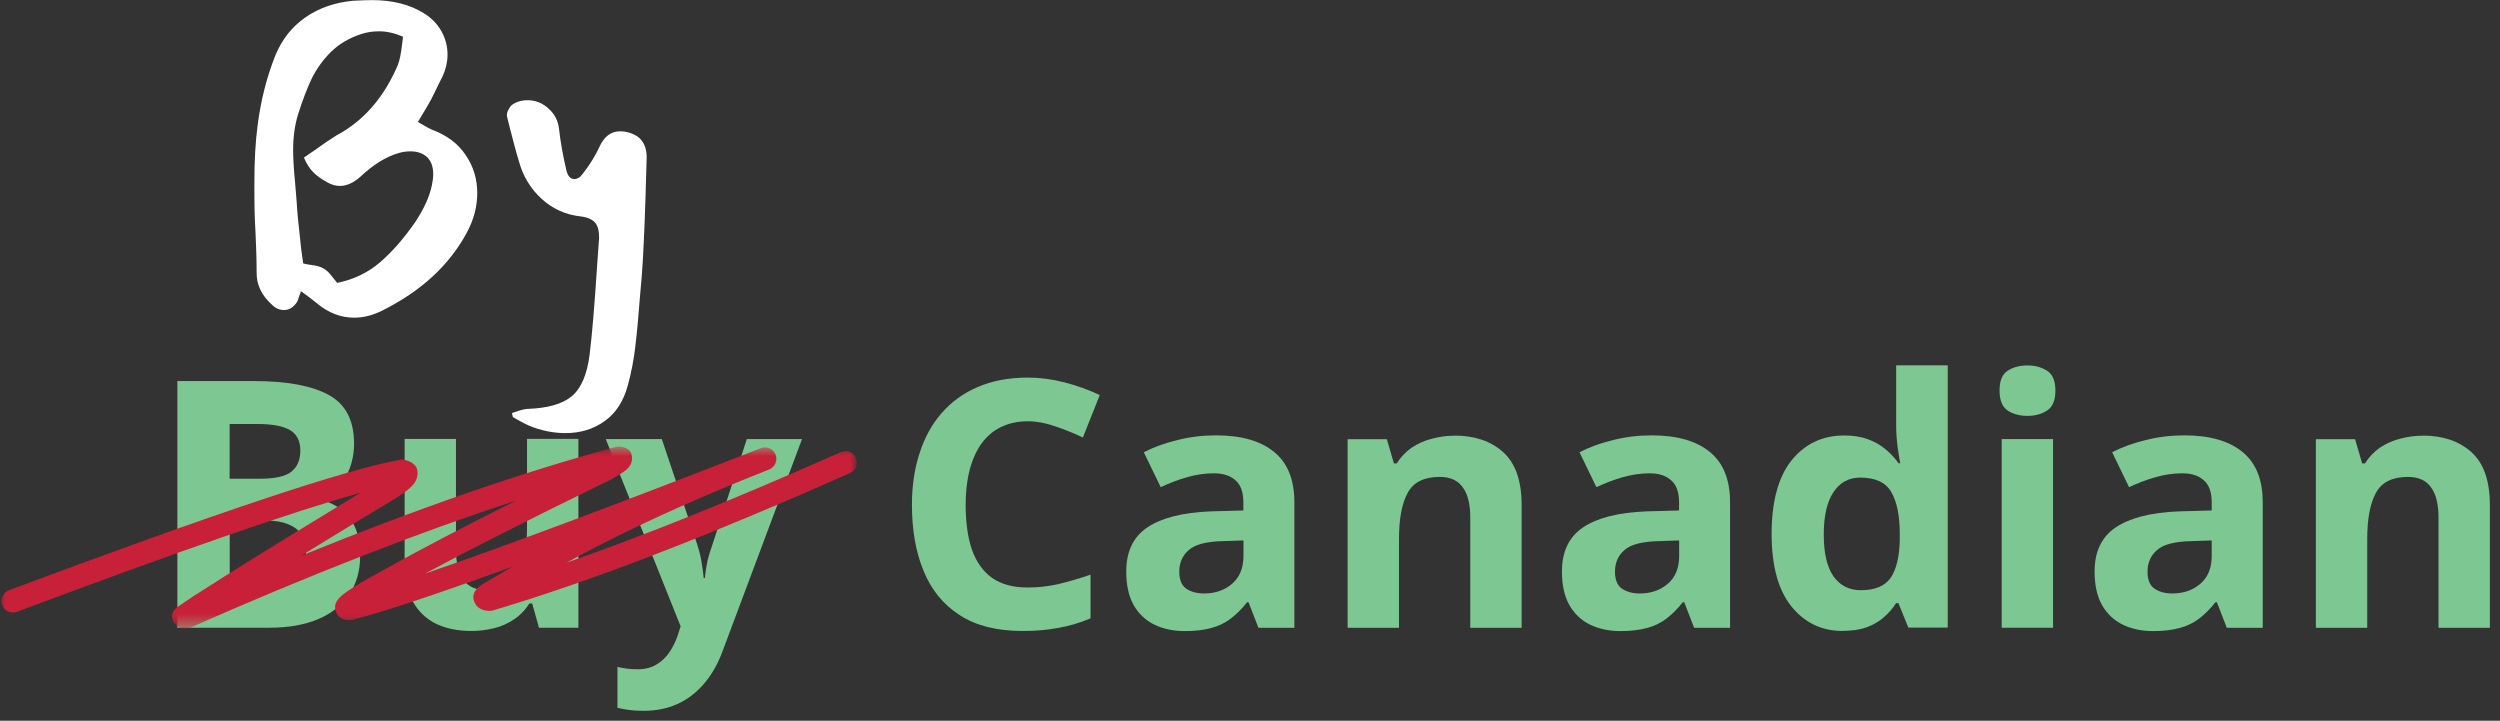 <svg width="222" height="64" viewBox="0 0 222 64" fill="none" xmlns="http://www.w3.org/2000/svg">
<rect x="0" y="0" width="222" height="64" fill="#333333" stroke="none"/>
<path d="M15.75 33.84H22.56C25.48 33.84 27.69 34.25 29.19 35.07C30.69 35.89 31.44 37.33 31.44 39.38C31.44 40.21 31.3 40.96 31.04 41.63C30.77 42.3 30.39 42.85 29.89 43.28C29.39 43.71 28.78 43.99 28.06 44.11V44.26C28.79 44.42 29.46 44.68 30.04 45.05C30.62 45.41 31.09 45.94 31.44 46.63C31.8 47.33 31.98 48.24 31.98 49.38C31.98 50.71 31.65 51.85 31 52.8C30.36 53.75 29.44 54.48 28.23 54.99C27.03 55.49 25.6 55.74 23.94 55.74H15.75V33.84ZM20.4 42.51H23.09C24.43 42.51 25.37 42.3 25.88 41.88C26.41 41.45 26.67 40.83 26.67 40C26.67 39.17 26.36 38.55 25.75 38.19C25.14 37.83 24.17 37.65 22.83 37.65H20.39V42.5L20.4 42.51ZM20.4 46.2V51.91H23.42C24.82 51.91 25.8 51.64 26.34 51.1C26.89 50.56 27.17 49.84 27.17 48.93C27.17 48.39 27.04 47.92 26.79 47.51C26.55 47.09 26.15 46.78 25.58 46.55C25.02 46.32 24.25 46.2 23.27 46.2H20.39H20.4Z" fill="#7DC793"/>
<path d="M51.36 38.99V55.74H47.86L47.26 53.59H47.01C46.65 54.16 46.2 54.63 45.66 54.99C45.13 55.35 44.54 55.62 43.89 55.78C43.23 55.95 42.56 56.03 41.87 56.03C40.67 56.03 39.63 55.82 38.74 55.4C37.85 54.97 37.16 54.31 36.66 53.42C36.17 52.52 35.93 51.35 35.93 49.9V38.98H40.49V48.77C40.49 49.97 40.7 50.87 41.14 51.48C41.57 52.09 42.25 52.4 43.18 52.4C44.11 52.4 44.84 52.19 45.37 51.77C45.9 51.34 46.27 50.72 46.47 49.89C46.69 49.06 46.8 48.05 46.8 46.85V38.97H51.36V38.99Z" fill="#7DC793"/>
<path d="M53.77 38.99H58.77L61.94 48.43C62.03 48.72 62.12 49.03 62.19 49.35C62.26 49.66 62.32 49.98 62.36 50.31C62.41 50.63 62.45 50.97 62.49 51.33H62.59C62.64 50.79 62.72 50.29 62.82 49.83C62.93 49.36 63.07 48.89 63.24 48.43L66.32 38.99H71.22L64.14 57.89C63.71 59.04 63.15 60 62.45 60.79C61.77 61.57 60.98 62.15 60.1 62.54C59.21 62.93 58.23 63.12 57.16 63.12C56.63 63.12 56.18 63.09 55.81 63.04C55.43 62.98 55.11 62.92 54.83 62.85V59.22C55.04 59.27 55.3 59.32 55.62 59.37C55.94 59.41 56.28 59.43 56.64 59.43C57.28 59.43 57.83 59.29 58.29 59.01C58.75 58.74 59.13 58.38 59.44 57.93C59.74 57.48 59.99 56.99 60.17 56.45L60.44 55.62L53.79 38.99H53.77Z" fill="#7DC793"/>
<path d="M91.25 37.41C90.36 37.41 89.57 37.59 88.87 37.93C88.19 38.26 87.61 38.76 87.14 39.41C86.68 40.07 86.33 40.85 86.1 41.76C85.86 42.68 85.75 43.71 85.75 44.84C85.75 46.4 85.94 47.73 86.31 48.82C86.7 49.9 87.29 50.74 88.1 51.32C88.92 51.89 89.96 52.17 91.25 52.17C92.14 52.17 93.03 52.08 93.92 51.88C94.81 51.67 95.78 51.39 96.84 51.03V54.91C95.87 55.32 94.91 55.6 93.96 55.76C93.03 55.94 91.98 56.03 90.81 56.03C88.54 56.03 86.68 55.57 85.23 54.63C83.78 53.7 82.71 52.4 82.02 50.71C81.32 49.03 80.98 47.06 80.98 44.81C80.98 43.16 81.2 41.64 81.65 40.27C82.09 38.88 82.74 37.69 83.61 36.69C84.49 35.68 85.56 34.9 86.84 34.36C88.12 33.81 89.59 33.53 91.26 33.53C92.34 33.53 93.43 33.67 94.51 33.95C95.6 34.23 96.66 34.61 97.66 35.08L96.16 38.85C95.34 38.46 94.51 38.13 93.68 37.85C92.86 37.56 92.05 37.41 91.26 37.41H91.25Z" fill="#7DC793"/>
<path d="M107.98 38.66C110.23 38.66 111.95 39.15 113.15 40.14C114.34 41.11 114.94 42.6 114.94 44.6V55.75H111.75L110.87 53.48H110.74C110.27 54.08 109.78 54.56 109.28 54.94C108.78 55.32 108.2 55.6 107.55 55.77C106.89 55.95 106.11 56.04 105.2 56.04C104.2 56.04 103.31 55.85 102.53 55.48C101.75 55.1 101.13 54.53 100.68 53.75C100.23 52.96 100.01 51.96 100.01 50.75C100.01 48.97 100.64 47.67 101.89 46.83C103.14 45.99 105 45.51 107.49 45.41L110.41 45.33V44.6C110.41 43.71 110.18 43.07 109.72 42.66C109.26 42.24 108.62 42.03 107.8 42.03C106.98 42.03 106.18 42.15 105.4 42.38C104.62 42.6 103.84 42.9 103.07 43.26L101.57 40.16C102.46 39.7 103.45 39.34 104.55 39.08C105.64 38.8 106.78 38.66 107.97 38.66H107.98ZM110.42 47.99L108.65 48.05C107.16 48.08 106.13 48.34 105.57 48.84C105 49.33 104.72 49.97 104.72 50.76C104.72 51.47 104.92 51.97 105.32 52.26C105.74 52.55 106.27 52.7 106.92 52.7C107.9 52.7 108.73 52.42 109.4 51.85C110.08 51.27 110.42 50.44 110.42 49.37V47.99Z" fill="#7DC793"/>
<path d="M129.16 38.68C130.95 38.68 132.39 39.17 133.47 40.14C134.56 41.11 135.12 42.68 135.12 44.83V55.75H130.56V45.98C130.56 44.77 130.34 43.87 129.89 43.27C129.46 42.66 128.78 42.35 127.85 42.35C126.46 42.35 125.51 42.82 125 43.77C124.48 44.72 124.23 46.08 124.23 47.87V55.75H119.67V39H123.15L123.78 41.15H124.03C124.39 40.58 124.83 40.12 125.36 39.75C125.9 39.39 126.5 39.12 127.15 38.96C127.8 38.78 128.47 38.69 129.17 38.69L129.16 38.68Z" fill="#7DC793"/>
<path d="M146.67 38.66C148.92 38.66 150.64 39.15 151.84 40.14C153.03 41.11 153.63 42.6 153.63 44.6V55.75H150.44L149.56 53.48H149.43C148.96 54.08 148.47 54.56 147.97 54.94C147.47 55.32 146.89 55.6 146.24 55.77C145.58 55.95 144.8 56.04 143.89 56.04C142.89 56.04 142 55.85 141.22 55.48C140.44 55.1 139.82 54.53 139.37 53.75C138.92 52.96 138.7 51.96 138.7 50.75C138.7 48.97 139.33 47.67 140.58 46.83C141.83 45.99 143.69 45.51 146.18 45.41L149.1 45.33V44.6C149.1 43.71 148.87 43.07 148.41 42.66C147.95 42.24 147.31 42.03 146.49 42.03C145.67 42.03 144.87 42.15 144.09 42.38C143.31 42.6 142.53 42.9 141.76 43.26L140.26 40.16C141.15 39.7 142.14 39.34 143.24 39.08C144.33 38.8 145.47 38.66 146.66 38.66H146.67ZM149.11 47.99L147.34 48.05C145.85 48.08 144.82 48.34 144.26 48.84C143.69 49.33 143.41 49.97 143.41 50.76C143.41 51.47 143.61 51.97 144.01 52.26C144.43 52.55 144.96 52.7 145.61 52.7C146.59 52.7 147.42 52.42 148.09 51.85C148.77 51.27 149.11 50.44 149.11 49.37V47.99Z" fill="#7DC793"/>
<path d="M163.63 56.03C161.77 56.03 160.24 55.3 159.07 53.84C157.9 52.38 157.32 50.24 157.32 47.4C157.32 44.56 157.91 42.35 159.09 40.88C160.28 39.41 161.84 38.67 163.76 38.67C164.56 38.67 165.27 38.78 165.86 39C166.47 39.22 167 39.52 167.44 39.9C167.88 40.26 168.26 40.67 168.59 41.13H168.74C168.68 40.81 168.6 40.34 168.51 39.71C168.43 39.08 168.38 38.45 168.38 37.79V32.44H172.96V55.73H169.46L168.58 53.56H168.37C168.08 54.02 167.71 54.44 167.29 54.81C166.86 55.19 166.34 55.49 165.75 55.71C165.15 55.92 164.44 56.02 163.62 56.02L163.63 56.03ZM165.24 52.41C166.49 52.41 167.37 52.05 167.89 51.31C168.4 50.56 168.67 49.43 168.7 47.93V47.43C168.7 45.8 168.45 44.57 167.95 43.7C167.46 42.84 166.54 42.41 165.18 42.41C164.16 42.41 163.37 42.85 162.8 43.72C162.23 44.58 161.95 45.83 161.95 47.47C161.95 49.11 162.23 50.32 162.8 51.16C163.38 51.99 164.2 52.41 165.24 52.41Z" fill="#7DC793"/>
<path d="M182.31 38.99V55.74H177.75V38.99H182.31ZM180.04 32.45C180.72 32.45 181.3 32.61 181.79 32.93C182.27 33.24 182.52 33.82 182.52 34.68C182.52 35.54 182.28 36.12 181.79 36.45C181.3 36.77 180.72 36.93 180.04 36.93C179.36 36.93 178.75 36.77 178.27 36.45C177.8 36.12 177.56 35.53 177.56 34.68C177.56 33.83 177.79 33.24 178.27 32.93C178.75 32.61 179.34 32.45 180.04 32.45Z" fill="#7DC793"/>
<path d="M193.97 38.66C196.22 38.66 197.94 39.15 199.14 40.14C200.33 41.11 200.93 42.6 200.93 44.6V55.75H197.74L196.86 53.48H196.73C196.26 54.08 195.77 54.56 195.27 54.94C194.77 55.32 194.19 55.6 193.54 55.77C192.88 55.95 192.1 56.04 191.19 56.04C190.19 56.04 189.3 55.85 188.52 55.48C187.74 55.1 187.12 54.53 186.67 53.75C186.22 52.96 186 51.96 186 50.75C186 48.97 186.63 47.67 187.88 46.83C189.13 45.99 190.99 45.51 193.48 45.41L196.4 45.33V44.6C196.4 43.71 196.17 43.07 195.71 42.66C195.25 42.24 194.61 42.03 193.79 42.03C192.97 42.03 192.17 42.15 191.39 42.38C190.61 42.6 189.83 42.9 189.06 43.26L187.56 40.16C188.45 39.7 189.44 39.34 190.54 39.08C191.63 38.8 192.77 38.66 193.96 38.66H193.97ZM196.4 47.99L194.63 48.05C193.14 48.08 192.11 48.34 191.55 48.84C190.98 49.33 190.7 49.97 190.7 50.76C190.7 51.47 190.9 51.97 191.3 52.26C191.72 52.55 192.25 52.7 192.9 52.7C193.88 52.7 194.71 52.42 195.38 51.85C196.06 51.27 196.4 50.44 196.4 49.37V47.99Z" fill="#7DC793"/>
<path d="M215.14 38.68C216.93 38.68 218.37 39.17 219.45 40.14C220.54 41.11 221.1 42.68 221.1 44.83V55.75H216.54V45.98C216.54 44.77 216.32 43.87 215.87 43.27C215.44 42.66 214.76 42.35 213.83 42.35C212.44 42.35 211.49 42.82 210.98 43.77C210.46 44.72 210.21 46.08 210.21 47.87V55.75H205.65V39H209.13L209.76 41.15H210.01C210.37 40.58 210.81 40.12 211.34 39.75C211.88 39.39 212.48 39.12 213.13 38.96C213.78 38.78 214.45 38.69 215.15 38.69L215.14 38.68Z" fill="#7DC793"/>
<mask id="mask0_229_22" style="mask-type:luminance" maskUnits="userSpaceOnUse" x="0" y="39" width="76" height="17">
<path d="M76 39.63H0V55.63H76V39.63Z" fill="white"/>
</mask>
<g mask="url(#mask0_229_22)">
<path d="M54.98 39.65C54.89 39.65 54.8 39.66 54.72 39.68C46.43 41.91 37.09 45.14 26.7 49.37C29.15 47.86 32 46.14 35.24 44.18C35.98 43.71 36.49 43.31 36.75 42.96C36.89 42.78 36.98 42.59 37.03 42.4C37.22 41.62 36.89 41.11 36.06 40.87C36.03 40.86 35.99 40.85 35.96 40.84C35.88 40.82 35.8 40.81 35.72 40.81C35.66 40.81 35.6 40.81 35.54 40.83C30.76 41.67 19.18 45.54 0.78 52.42C0.27 52.62 0 53.21 0.19 53.73C0.35 54.14 0.73 54.39 1.14 54.39C1.26 54.39 1.38 54.37 1.49 54.33C15.89 48.94 26.06 45.41 32.01 43.76C25.22 47.88 20.35 50.89 17.42 52.79H17.4L15.86 53.83C15.85 53.83 15.84 53.85 15.83 53.85C15.83 53.85 15.82 53.85 15.82 53.86C15.21 54.31 15.11 54.82 15.52 55.38C15.73 55.67 16.02 55.81 16.38 55.81C16.45 55.81 16.53 55.81 16.6 55.79C16.67 55.78 16.75 55.76 16.84 55.74C16.9 55.72 16.97 55.7 17.02 55.68C27.61 51.01 37.22 47.26 45.86 44.44C41.14 46.8 37.34 48.78 34.49 50.38C32.03 51.7 30.58 52.6 30.14 53.08C29.72 53.53 29.64 53.99 29.9 54.46C30.11 54.86 30.48 55.06 31 55.06C31.06 55.06 31.13 55.06 31.2 55.05C31.26 55.05 31.31 55.03 31.37 55.02C34.14 54.31 38.85 52.74 45.53 50.31C44.79 50.74 44 51.2 43.17 51.68C42.9 51.83 42.69 51.97 42.54 52.1C42.01 52.55 41.89 53.05 42.19 53.59C42.36 53.91 42.66 54.12 43.09 54.21C43.18 54.23 43.27 54.24 43.38 54.25H43.47C43.57 54.25 43.67 54.24 43.76 54.21C52.3 51.68 62.88 47.61 75.49 42C76 41.78 76.23 41.17 76.01 40.66C75.84 40.28 75.47 40.06 75.08 40.06C74.94 40.06 74.8 40.09 74.66 40.15C65.43 44.25 57.31 47.53 50.29 49.97C51.41 49.36 52.36 48.86 53.12 48.47H53.13C57.43 46.25 62.48 43.99 68.3 41.69C68.82 41.48 69.08 40.89 68.87 40.37C68.71 39.97 68.33 39.73 67.93 39.73C67.8 39.73 67.68 39.75 67.56 39.8C54.27 44.98 44.32 48.69 37.73 50.94C41.79 48.76 47.26 45.99 54.16 42.63C54.18 42.63 54.19 42.62 54.2 42.61C54.94 42.2 55.44 41.89 55.69 41.65C55.95 41.41 56.09 41.13 56.12 40.84C56.18 40.12 55.82 39.73 55.04 39.66H54.96L54.98 39.65Z" fill="#C92039"/>
</g>
<path d="M38.32 8.77C38.19 9.02 37.79 9.71 37.11 10.83C37.74 11.21 38.17 11.44 38.42 11.54C39.74 12.04 40.72 12.8 41.38 13.81C42.05 14.81 42.38 15.92 42.38 17.14C42.38 18.36 42.07 19.52 41.44 20.68C39.9 23.54 37.41 25.84 33.98 27.56C33.13 27.99 32.29 28.21 31.46 28.21C30.26 28.21 29.16 27.78 28.15 26.94C27.74 26.61 27.27 26.24 26.73 25.86C26.67 26 26.61 26.17 26.54 26.38C26.48 26.6 26.42 26.76 26.35 26.86C26.04 27.3 25.67 27.53 25.22 27.53C24.81 27.53 24.45 27.37 24.14 27.05C23.23 26.23 22.79 25.3 22.79 24.26C22.79 23.46 22.77 22.75 22.75 22.16C22.73 21.57 22.71 21.07 22.69 20.66C22.66 20.18 22.63 19.56 22.61 18.81C22.59 18.06 22.59 17.18 22.59 16.18C22.59 14.29 22.68 12.6 22.88 11.1C23.16 8.92 23.68 6.87 24.44 4.95C25.03 3.51 25.92 2.38 27.11 1.55C28.3 0.72 29.7 0.23 31.32 0.07C32.07 0.03 32.64 0.01 33.05 0.01C34.88 0.01 36.43 0.41 37.68 1.2C38.33 1.61 38.84 2.13 39.2 2.78C39.56 3.42 39.74 4.11 39.74 4.86C39.74 5.49 39.6 6.11 39.32 6.74L38.94 7.49C38.76 7.88 38.55 8.31 38.31 8.78L38.32 8.77ZM35.36 5.67C35.49 5.35 35.59 4.82 35.69 4.07L35.79 3.26C35.05 2.94 34.34 2.78 33.66 2.78C33.09 2.78 32.56 2.86 32.06 3.03C30.99 3.38 30.1 3.91 29.39 4.61C28.68 5.31 28.12 6.1 27.7 6.94C27.29 7.79 26.89 8.84 26.49 10.09C26.18 11.06 26.03 12.15 26.03 13.34C26.03 14 26.08 14.94 26.2 16.17C26.24 16.55 26.29 17.16 26.35 18C26.38 18.68 26.51 20.06 26.75 22.15L26.92 23.38C27.06 23.44 27.3 23.48 27.65 23.53C28.13 23.59 28.49 23.69 28.73 23.84C28.96 23.97 29.19 24.17 29.42 24.47C29.64 24.75 29.82 24.96 29.94 25.12C31.42 24.82 32.7 24.2 33.75 23.29C34.82 22.37 35.86 21.18 36.88 19.71C37.66 18.52 38.14 17.45 38.34 16.5C38.42 16.12 38.47 15.79 38.47 15.48C38.47 14.81 38.29 14.31 37.93 13.96C37.57 13.62 37.08 13.44 36.45 13.44C36.07 13.44 35.73 13.49 35.41 13.59C34.28 13.91 33.14 14.62 31.97 15.72C31.37 16.25 30.77 16.51 30.18 16.51C29.8 16.51 29.41 16.4 29.01 16.16C28.54 15.9 28.13 15.61 27.8 15.28C27.48 14.95 27.21 14.52 26.99 13.99L27.84 13.41C28.74 12.76 29.43 12.3 29.9 12.01C32.32 10.72 34.13 8.61 35.36 5.7V5.67Z" fill="white"/>
<path d="M45.44 36.69C45.62 36.63 45.84 36.55 46.11 36.46C46.39 36.38 46.63 36.32 46.84 36.31C48.63 36.25 49.94 35.88 50.78 35.18C51.61 34.48 52.14 33.25 52.36 31.47C52.58 29.7 52.8 27.05 53.03 23.51L53.2 21.13C53.21 20.55 53.1 20.1 52.87 19.8C52.63 19.5 52.2 19.3 51.58 19.22C50.25 19.08 49.09 18.56 48.1 17.66C47.11 16.76 46.43 15.63 46.06 14.26C45.93 13.83 45.79 13.33 45.64 12.76C45.35 11.67 45.14 10.84 45.01 10.3V10.22C45.01 10.07 45.06 9.9 45.16 9.72C45.25 9.54 45.35 9.41 45.45 9.32C45.85 9.04 46.31 8.9 46.85 8.9C47.54 8.9 48.16 9.14 48.7 9.63C49.25 10.12 49.56 10.72 49.64 11.44C49.77 12.57 49.98 13.79 50.29 15.11C50.42 15.64 50.65 15.9 51 15.9C51.26 15.9 51.5 15.76 51.71 15.48C52.35 14.66 52.85 13.87 53.21 13.08C53.63 12.14 54.24 11.66 55.06 11.66C55.28 11.66 55.44 11.68 55.54 11.7C56.84 11.95 57.47 12.75 57.42 14.1L57.32 17.56C57.22 20.66 57.11 22.97 56.99 24.48L56.86 25.98C56.7 28.02 56.56 29.61 56.42 30.73C56.29 31.87 56.08 33.01 55.77 34.15C55.39 35.59 54.71 36.67 53.71 37.38C52.72 38.1 51.55 38.46 50.21 38.46C49.14 38.46 48.07 38.24 47 37.81C46.78 37.71 46.51 37.58 46.21 37.41C45.92 37.25 45.69 37.13 45.54 37.03L45.46 36.65L45.44 36.69Z" fill="white"/>
</svg>
